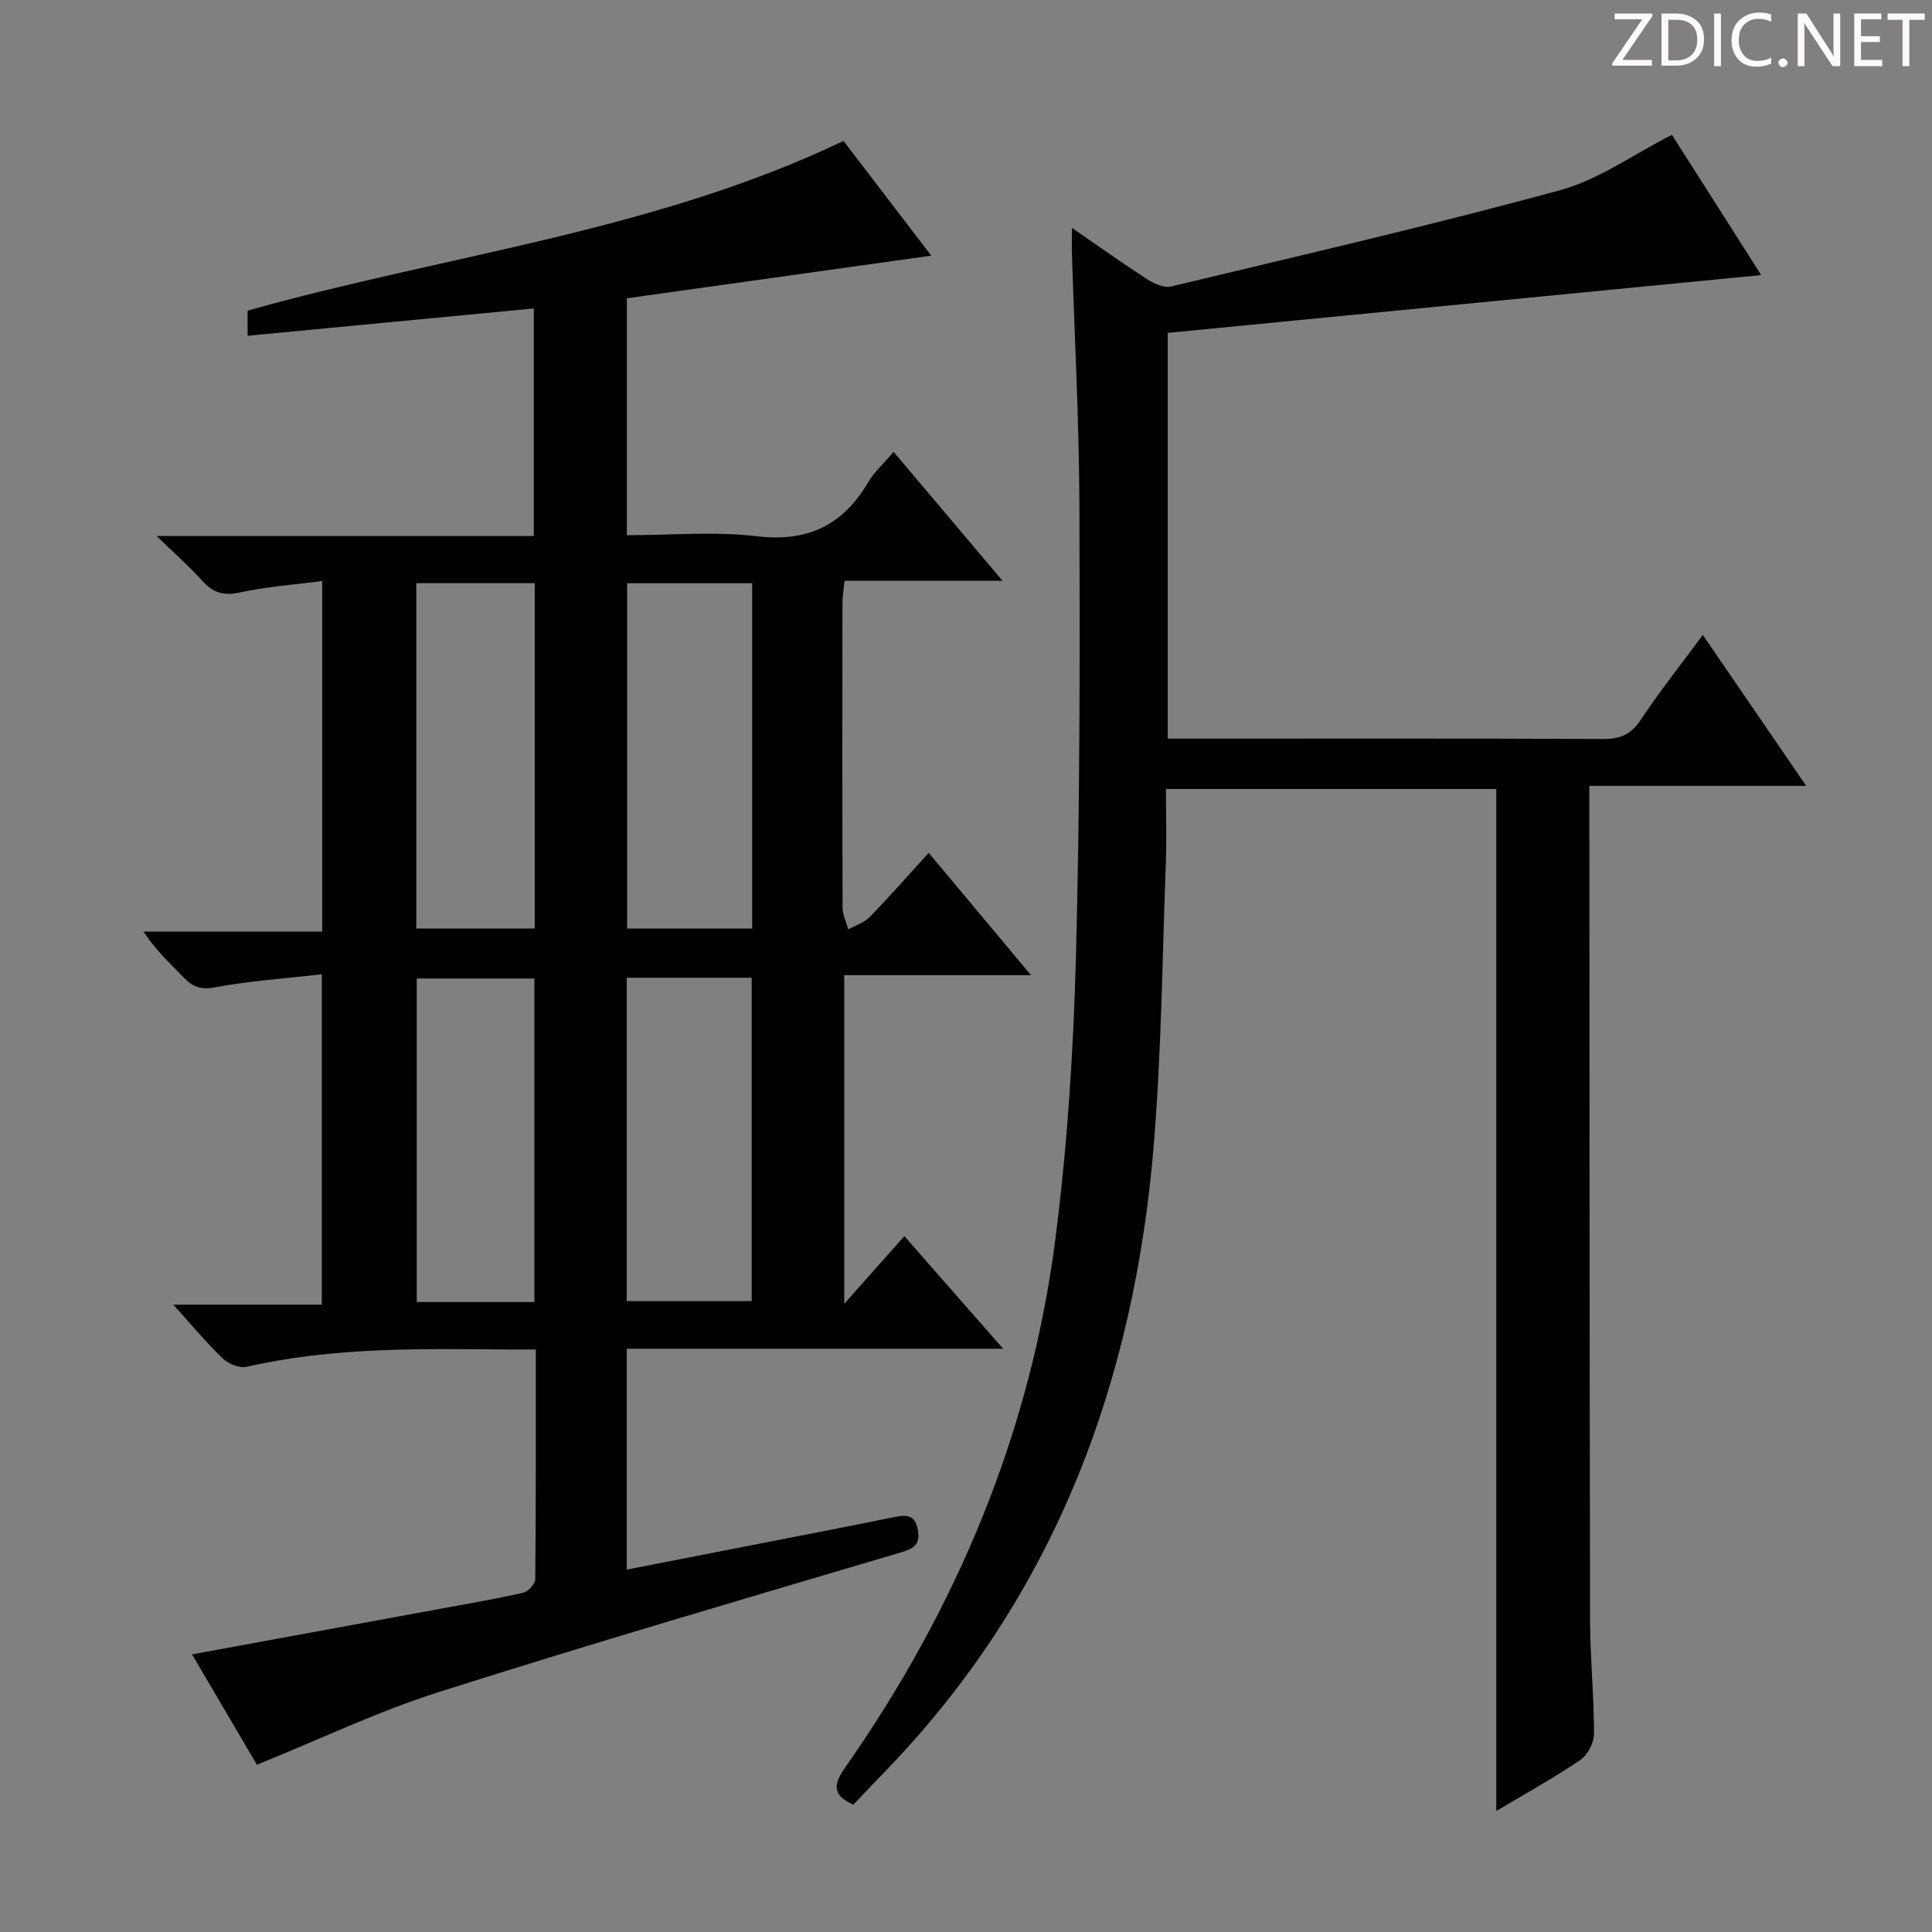 <svg enable-background="new 0 0 400 400" viewBox="0 0 400 400" xmlns="http://www.w3.org/2000/svg"><rect x="0" y="0" width="400" height="400" fill="#808080" stroke="none"/><g fill="#fcfafa"><path d="m342.2 3.2-6.3 9.2h6.1v1.2h-8.2v-.5l6.2-9.1h-5.7v-1.2h7.8v.4z"/><path d="m344 13.7v-10.9h3.1c1.6 0 3 .5 4.1 1.4 1.1 1 1.6 2.2 1.6 3.9s-.5 3-1.6 4-2.5 1.5-4.2 1.5h-3zm1.4-9.6v8.4h1.6c1.4 0 2.5-.4 3.2-1.1.8-.8 1.2-1.8 1.2-3.2s-.4-2.4-1.2-3.1-1.8-1-3.1-1z"/><path d="m356.3 2.8v10.9h-1.4v-10.9z"/><path d="m366.6 13.2c-.8.4-1.8.6-3 .6-1.6 0-2.8-.5-3.7-1.5s-1.4-2.3-1.4-3.9c0-1.7.5-3.2 1.6-4.2s2.4-1.6 4-1.6c1 0 1.9.1 2.6.4v1.5c-.8-.4-1.6-.6-2.6-.6-1.2 0-2.2.4-3 1.2s-1.1 1.9-1.1 3.3c0 1.3.4 2.3 1.1 3.1s1.6 1.1 2.8 1.1c1.1 0 2-.2 2.8-.7v1.3z"/><path d="m368.2 13c0-.3.1-.5.3-.6.2-.2.4-.3.6-.3.3 0 .5.1.7.3s.3.4.3.6-.1.5-.3.6c-.2.2-.4.3-.7.3s-.5-.1-.6-.3c-.2-.2-.3-.4-.3-.6z"/><path d="m381.1 13.7h-1.7l-5.5-8.4c-.2-.2-.3-.5-.4-.7 0 .2.1.8.1 1.5v7.6h-1.4v-10.9h1.8l5.3 8.3c.3.4.4.6.4.8 0-.3-.1-.8-.1-1.6v-7.5h1.4v10.9z"/><path d="m389.7 13.7h-5.8v-10.9h5.6v1.2h-4.2v3.5h3.9v1.2h-3.9v3.7h4.4z"/><path d="m398.4 4.1h-3.1v9.6h-1.4v-9.6h-3.1v-1.3h7.7v1.3z"/></g><path d="m129.76 279.24v45.73c14.88-2.9 29.33-5.72 43.78-8.55 3.74-.73 7.48-1.51 11.22-2.25 2.37-.47 4.64-.96 5.26 2.53.53 2.98-.65 3.86-3.44 4.69-31.98 9.48-64 18.84-95.79 28.95-12.59 4-24.61 9.78-37.6 15.03-4.05-6.88-8.62-14.66-13.43-22.85 17.95-3.29 35.21-6.45 52.46-9.63 5.39-.99 10.8-1.91 16.13-3.15 1.02-.24 2.46-1.81 2.47-2.78.15-15.63.11-31.27.11-47.56-2.2 0-3.98.01-5.77 0-18.13-.16-36.27-.51-54.14 3.59-1.47.34-3.76-.64-4.94-1.77-3.35-3.21-6.32-6.81-10.2-11.1h30.75c0-22.87 0-45.09 0-68.4-7.48.86-14.88 1.35-22.13 2.7-2.98.56-4.61-.13-6.47-2.05-2.78-2.87-5.74-5.55-8.33-9.5h37.01c0-24.58 0-48.31 0-72.58-5.9.78-11.53 1.16-16.98 2.37-3.43.76-5.63.07-7.88-2.44-2.62-2.92-5.6-5.52-9.42-9.24h78.09c0-15.84 0-31.19 0-47.12-19.77 1.89-39.36 3.76-59.26 5.66 0-2.09 0-3.52 0-5.2 41.04-11.57 84.06-16.36 123.38-35.14 6.16 8.05 12.09 15.8 18.17 23.75-21.25 2.98-42 5.89-63.03 8.83v49.05c9.09 0 18.12-.83 26.92.21 10.58 1.26 17.83-2.31 23.07-11.21 1.24-2.1 3.16-3.81 5.24-6.26 7.47 8.84 14.67 17.37 22.55 26.69-11.42 0-21.83 0-32.71 0-.18 1.85-.43 3.27-.43 4.69-.03 21-.04 42 .03 63 .01 1.5.77 2.99 1.18 4.49 1.5-.84 3.3-1.4 4.45-2.59 4.06-4.16 7.89-8.53 12.2-13.26 7 8.37 13.77 16.47 21.18 25.33-13.29 0-25.79 0-38.67 0v68.04c4.57-5.14 8.31-9.36 12.45-14.01 7.02 8.01 13.34 15.2 20.45 23.31-26.54 0-52.04 0-77.93 0zm.08-158.48v71.49h25.89c0-23.94 0-47.54 0-71.49-8.58 0-17 0-25.89 0zm-.09 81.67v66.96h25.88c0-22.52 0-44.62 0-66.96-8.72 0-17.13 0-25.88 0zm-43.56-81.69v71.5h24.52c0-23.96 0-47.57 0-71.5-8.14 0-16.06 0-24.52 0zm24.45 148.83c0-22.67 0-44.76 0-66.98-8.34 0-16.37 0-24.36 0v66.98z" fill="#010102"/><path d="m221.93 47.18c5.79 3.98 10.62 7.43 15.6 10.64 1.4.9 3.45 1.85 4.89 1.5 26.91-6.45 53.89-12.67 80.58-19.94 7.95-2.16 15.07-7.36 23.16-11.46 5.79 9.1 12.24 19.22 18.48 29.03-40.95 3.99-81.7 7.96-122.87 11.97v84.01h5.23c28.33 0 56.65-.06 84.98.07 3.54.02 5.75-1 7.75-4.01 3.85-5.81 8.21-11.29 12.82-17.53 7.12 10.4 14 20.44 21.41 31.25-15.22 0-29.72 0-44.9 0v5.89c.04 55.65.03 111.31.15 166.96.02 7.81.82 15.62.81 23.43 0 1.84-1.33 4.38-2.85 5.41-5.61 3.79-11.56 7.07-17.38 10.55 0-70.64 0-140.95 0-211.6-22.36 0-45.07 0-68.39 0 0 5.21.16 10.34-.03 15.45-.72 19.28-.9 38.61-2.46 57.82-3.98 49.16-20.3 93.29-55.03 129.48-2.41 2.52-4.82 5.04-7.22 7.55-4.26-1.96-4.24-4.05-1.7-7.67 23.17-33.09 38.45-69.49 43.57-109.65 2.46-19.26 3.71-38.74 4.23-58.16.83-31.11.83-62.26.72-93.39-.06-17.62-1.02-35.25-1.57-52.87-.01-1.16.02-2.32.02-4.73z" fill="#010102"/></svg>